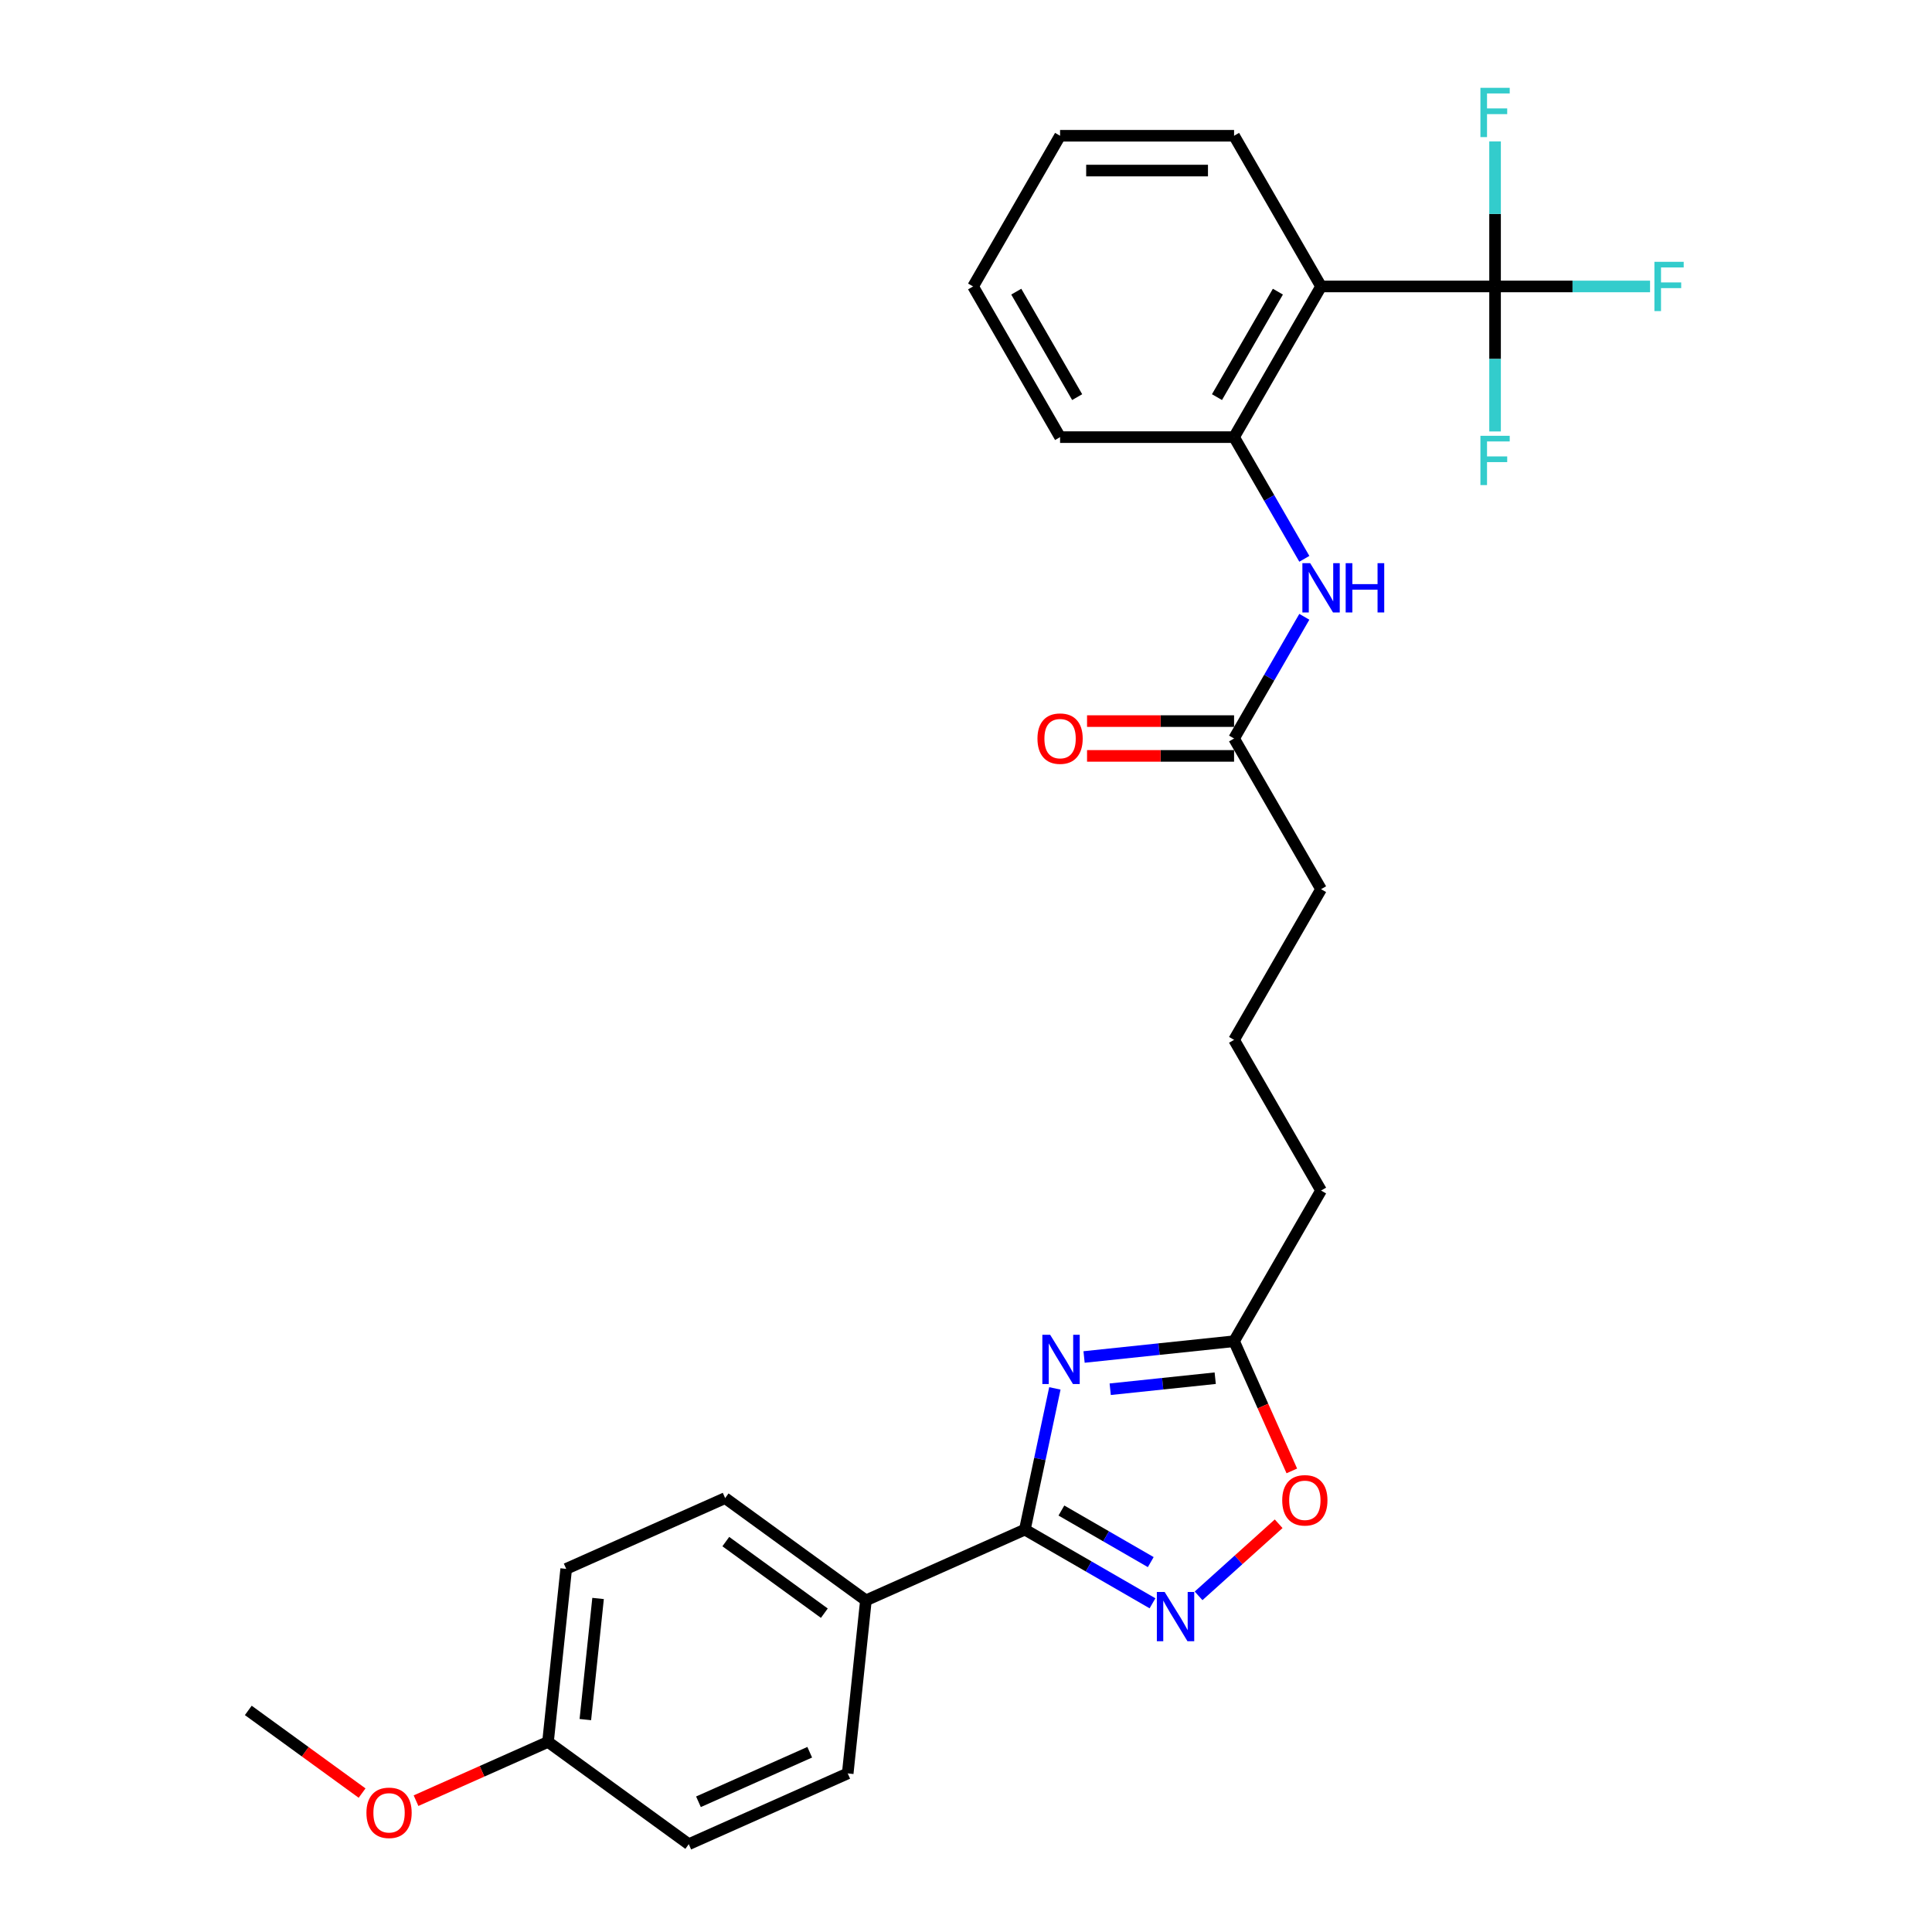 <?xml version='1.0' encoding='iso-8859-1'?>
<svg version='1.1' baseProfile='full'
              xmlns='http://www.w3.org/2000/svg'
                      xmlns:rdkit='http://www.rdkit.org/xml'
                      xmlns:xlink='http://www.w3.org/1999/xlink'
                  xml:space='preserve'
width='1000px' height='1000px' viewBox='0 0 1000 1000'>
<!-- END OF HEADER -->
<rect style='opacity:1.0;fill:#FFFFFF;stroke:none' width='1000' height='1000' x='0' y='0'> </rect>
<path class='bond-0' d='M 546,718.633 L 538.233,755.177' style='fill:none;fill-rule:evenodd;stroke:#0000FF;stroke-width:6px;stroke-linecap:butt;stroke-linejoin:miter;stroke-opacity:1' />
<path class='bond-0' d='M 538.233,755.177 L 530.465,791.72' style='fill:none;fill-rule:evenodd;stroke:#000000;stroke-width:6px;stroke-linecap:butt;stroke-linejoin:miter;stroke-opacity:1' />
<path class='bond-4' d='M 561.113,702.376 L 599.934,698.296' style='fill:none;fill-rule:evenodd;stroke:#0000FF;stroke-width:6px;stroke-linecap:butt;stroke-linejoin:miter;stroke-opacity:1' />
<path class='bond-4' d='M 599.934,698.296 L 638.755,694.216' style='fill:none;fill-rule:evenodd;stroke:#000000;stroke-width:6px;stroke-linecap:butt;stroke-linejoin:miter;stroke-opacity:1' />
<path class='bond-4' d='M 574.642,719.065 L 601.817,716.209' style='fill:none;fill-rule:evenodd;stroke:#0000FF;stroke-width:6px;stroke-linecap:butt;stroke-linejoin:miter;stroke-opacity:1' />
<path class='bond-4' d='M 601.817,716.209 L 628.991,713.353' style='fill:none;fill-rule:evenodd;stroke:#000000;stroke-width:6px;stroke-linecap:butt;stroke-linejoin:miter;stroke-opacity:1' />
<path class='bond-1' d='M 530.465,791.72 L 563.5,810.793' style='fill:none;fill-rule:evenodd;stroke:#000000;stroke-width:6px;stroke-linecap:butt;stroke-linejoin:miter;stroke-opacity:1' />
<path class='bond-1' d='M 563.5,810.793 L 596.534,829.865' style='fill:none;fill-rule:evenodd;stroke:#0000FF;stroke-width:6px;stroke-linecap:butt;stroke-linejoin:miter;stroke-opacity:1' />
<path class='bond-1' d='M 549.381,781.843 L 572.506,795.194' style='fill:none;fill-rule:evenodd;stroke:#000000;stroke-width:6px;stroke-linecap:butt;stroke-linejoin:miter;stroke-opacity:1' />
<path class='bond-1' d='M 572.506,795.194 L 595.63,808.545' style='fill:none;fill-rule:evenodd;stroke:#0000FF;stroke-width:6px;stroke-linecap:butt;stroke-linejoin:miter;stroke-opacity:1' />
<path class='bond-8' d='M 530.465,791.72 L 448.193,828.35' style='fill:none;fill-rule:evenodd;stroke:#000000;stroke-width:6px;stroke-linecap:butt;stroke-linejoin:miter;stroke-opacity:1' />
<path class='bond-28' d='M 620.382,826.013 L 641.104,807.355' style='fill:none;fill-rule:evenodd;stroke:#0000FF;stroke-width:6px;stroke-linecap:butt;stroke-linejoin:miter;stroke-opacity:1' />
<path class='bond-28' d='M 641.104,807.355 L 661.827,788.696' style='fill:none;fill-rule:evenodd;stroke:#FF0000;stroke-width:6px;stroke-linecap:butt;stroke-linejoin:miter;stroke-opacity:1' />
<path class='bond-2' d='M 773.842,148.265 L 683.784,148.265' style='fill:none;fill-rule:evenodd;stroke:#000000;stroke-width:6px;stroke-linecap:butt;stroke-linejoin:miter;stroke-opacity:1' />
<path class='bond-11' d='M 773.842,148.265 L 813.954,148.265' style='fill:none;fill-rule:evenodd;stroke:#000000;stroke-width:6px;stroke-linecap:butt;stroke-linejoin:miter;stroke-opacity:1' />
<path class='bond-11' d='M 813.954,148.265 L 854.066,148.265' style='fill:none;fill-rule:evenodd;stroke:#33CCCC;stroke-width:6px;stroke-linecap:butt;stroke-linejoin:miter;stroke-opacity:1' />
<path class='bond-12' d='M 773.842,148.265 L 773.842,185.793' style='fill:none;fill-rule:evenodd;stroke:#000000;stroke-width:6px;stroke-linecap:butt;stroke-linejoin:miter;stroke-opacity:1' />
<path class='bond-12' d='M 773.842,185.793 L 773.842,223.32' style='fill:none;fill-rule:evenodd;stroke:#33CCCC;stroke-width:6px;stroke-linecap:butt;stroke-linejoin:miter;stroke-opacity:1' />
<path class='bond-13' d='M 773.842,148.265 L 773.842,110.738' style='fill:none;fill-rule:evenodd;stroke:#000000;stroke-width:6px;stroke-linecap:butt;stroke-linejoin:miter;stroke-opacity:1' />
<path class='bond-13' d='M 773.842,110.738 L 773.842,73.211' style='fill:none;fill-rule:evenodd;stroke:#33CCCC;stroke-width:6px;stroke-linecap:butt;stroke-linejoin:miter;stroke-opacity:1' />
<path class='bond-3' d='M 683.784,148.265 L 638.755,226.258' style='fill:none;fill-rule:evenodd;stroke:#000000;stroke-width:6px;stroke-linecap:butt;stroke-linejoin:miter;stroke-opacity:1' />
<path class='bond-3' d='M 661.431,150.958 L 629.91,205.553' style='fill:none;fill-rule:evenodd;stroke:#000000;stroke-width:6px;stroke-linecap:butt;stroke-linejoin:miter;stroke-opacity:1' />
<path class='bond-19' d='M 683.784,148.265 L 638.755,70.272' style='fill:none;fill-rule:evenodd;stroke:#000000;stroke-width:6px;stroke-linecap:butt;stroke-linejoin:miter;stroke-opacity:1' />
<path class='bond-6' d='M 638.755,694.216 L 653.698,727.778' style='fill:none;fill-rule:evenodd;stroke:#000000;stroke-width:6px;stroke-linecap:butt;stroke-linejoin:miter;stroke-opacity:1' />
<path class='bond-6' d='M 653.698,727.778 L 668.64,761.341' style='fill:none;fill-rule:evenodd;stroke:#FF0000;stroke-width:6px;stroke-linecap:butt;stroke-linejoin:miter;stroke-opacity:1' />
<path class='bond-20' d='M 638.755,694.216 L 683.784,616.223' style='fill:none;fill-rule:evenodd;stroke:#000000;stroke-width:6px;stroke-linecap:butt;stroke-linejoin:miter;stroke-opacity:1' />
<path class='bond-5' d='M 638.755,226.258 L 656.938,257.753' style='fill:none;fill-rule:evenodd;stroke:#000000;stroke-width:6px;stroke-linecap:butt;stroke-linejoin:miter;stroke-opacity:1' />
<path class='bond-5' d='M 656.938,257.753 L 675.121,289.247' style='fill:none;fill-rule:evenodd;stroke:#0000FF;stroke-width:6px;stroke-linecap:butt;stroke-linejoin:miter;stroke-opacity:1' />
<path class='bond-22' d='M 638.755,226.258 L 548.696,226.258' style='fill:none;fill-rule:evenodd;stroke:#000000;stroke-width:6px;stroke-linecap:butt;stroke-linejoin:miter;stroke-opacity:1' />
<path class='bond-7' d='M 675.121,319.255 L 656.938,350.75' style='fill:none;fill-rule:evenodd;stroke:#0000FF;stroke-width:6px;stroke-linecap:butt;stroke-linejoin:miter;stroke-opacity:1' />
<path class='bond-7' d='M 656.938,350.75 L 638.755,382.244' style='fill:none;fill-rule:evenodd;stroke:#000000;stroke-width:6px;stroke-linecap:butt;stroke-linejoin:miter;stroke-opacity:1' />
<path class='bond-14' d='M 448.193,828.35 L 375.334,775.415' style='fill:none;fill-rule:evenodd;stroke:#000000;stroke-width:6px;stroke-linecap:butt;stroke-linejoin:miter;stroke-opacity:1' />
<path class='bond-14' d='M 426.677,834.982 L 375.676,797.927' style='fill:none;fill-rule:evenodd;stroke:#000000;stroke-width:6px;stroke-linecap:butt;stroke-linejoin:miter;stroke-opacity:1' />
<path class='bond-15' d='M 448.193,828.35 L 438.779,917.915' style='fill:none;fill-rule:evenodd;stroke:#000000;stroke-width:6px;stroke-linecap:butt;stroke-linejoin:miter;stroke-opacity:1' />
<path class='bond-9' d='M 638.755,382.244 L 683.784,460.237' style='fill:none;fill-rule:evenodd;stroke:#000000;stroke-width:6px;stroke-linecap:butt;stroke-linejoin:miter;stroke-opacity:1' />
<path class='bond-10' d='M 638.755,373.238 L 600.705,373.238' style='fill:none;fill-rule:evenodd;stroke:#000000;stroke-width:6px;stroke-linecap:butt;stroke-linejoin:miter;stroke-opacity:1' />
<path class='bond-10' d='M 600.705,373.238 L 562.655,373.238' style='fill:none;fill-rule:evenodd;stroke:#FF0000;stroke-width:6px;stroke-linecap:butt;stroke-linejoin:miter;stroke-opacity:1' />
<path class='bond-10' d='M 638.755,391.25 L 600.705,391.25' style='fill:none;fill-rule:evenodd;stroke:#000000;stroke-width:6px;stroke-linecap:butt;stroke-linejoin:miter;stroke-opacity:1' />
<path class='bond-10' d='M 600.705,391.25 L 562.655,391.25' style='fill:none;fill-rule:evenodd;stroke:#FF0000;stroke-width:6px;stroke-linecap:butt;stroke-linejoin:miter;stroke-opacity:1' />
<path class='bond-18' d='M 375.334,775.415 L 293.061,812.045' style='fill:none;fill-rule:evenodd;stroke:#000000;stroke-width:6px;stroke-linecap:butt;stroke-linejoin:miter;stroke-opacity:1' />
<path class='bond-17' d='M 438.779,917.915 L 356.506,954.545' style='fill:none;fill-rule:evenodd;stroke:#000000;stroke-width:6px;stroke-linecap:butt;stroke-linejoin:miter;stroke-opacity:1' />
<path class='bond-17' d='M 419.112,906.955 L 361.521,932.596' style='fill:none;fill-rule:evenodd;stroke:#000000;stroke-width:6px;stroke-linecap:butt;stroke-linejoin:miter;stroke-opacity:1' />
<path class='bond-16' d='M 283.648,901.61 L 356.506,954.545' style='fill:none;fill-rule:evenodd;stroke:#000000;stroke-width:6px;stroke-linecap:butt;stroke-linejoin:miter;stroke-opacity:1' />
<path class='bond-21' d='M 283.648,901.61 L 249.491,916.818' style='fill:none;fill-rule:evenodd;stroke:#000000;stroke-width:6px;stroke-linecap:butt;stroke-linejoin:miter;stroke-opacity:1' />
<path class='bond-21' d='M 249.491,916.818 L 215.334,932.026' style='fill:none;fill-rule:evenodd;stroke:#FF0000;stroke-width:6px;stroke-linecap:butt;stroke-linejoin:miter;stroke-opacity:1' />
<path class='bond-29' d='M 283.648,901.61 L 293.061,812.045' style='fill:none;fill-rule:evenodd;stroke:#000000;stroke-width:6px;stroke-linecap:butt;stroke-linejoin:miter;stroke-opacity:1' />
<path class='bond-29' d='M 302.973,890.058 L 309.562,827.363' style='fill:none;fill-rule:evenodd;stroke:#000000;stroke-width:6px;stroke-linecap:butt;stroke-linejoin:miter;stroke-opacity:1' />
<path class='bond-30' d='M 638.755,70.272 L 548.696,70.272' style='fill:none;fill-rule:evenodd;stroke:#000000;stroke-width:6px;stroke-linecap:butt;stroke-linejoin:miter;stroke-opacity:1' />
<path class='bond-30' d='M 625.246,88.284 L 562.205,88.284' style='fill:none;fill-rule:evenodd;stroke:#000000;stroke-width:6px;stroke-linecap:butt;stroke-linejoin:miter;stroke-opacity:1' />
<path class='bond-24' d='M 683.784,616.223 L 638.755,538.23' style='fill:none;fill-rule:evenodd;stroke:#000000;stroke-width:6px;stroke-linecap:butt;stroke-linejoin:miter;stroke-opacity:1' />
<path class='bond-25' d='M 187.416,928.099 L 157.966,906.702' style='fill:none;fill-rule:evenodd;stroke:#FF0000;stroke-width:6px;stroke-linecap:butt;stroke-linejoin:miter;stroke-opacity:1' />
<path class='bond-25' d='M 157.966,906.702 L 128.516,885.305' style='fill:none;fill-rule:evenodd;stroke:#000000;stroke-width:6px;stroke-linecap:butt;stroke-linejoin:miter;stroke-opacity:1' />
<path class='bond-27' d='M 548.696,226.258 L 503.667,148.265' style='fill:none;fill-rule:evenodd;stroke:#000000;stroke-width:6px;stroke-linecap:butt;stroke-linejoin:miter;stroke-opacity:1' />
<path class='bond-27' d='M 557.54,205.553 L 526.02,150.958' style='fill:none;fill-rule:evenodd;stroke:#000000;stroke-width:6px;stroke-linecap:butt;stroke-linejoin:miter;stroke-opacity:1' />
<path class='bond-23' d='M 683.784,460.237 L 638.755,538.23' style='fill:none;fill-rule:evenodd;stroke:#000000;stroke-width:6px;stroke-linecap:butt;stroke-linejoin:miter;stroke-opacity:1' />
<path class='bond-26' d='M 548.696,70.272 L 503.667,148.265' style='fill:none;fill-rule:evenodd;stroke:#000000;stroke-width:6px;stroke-linecap:butt;stroke-linejoin:miter;stroke-opacity:1' />
<path  class='atom-0' d='M 543.552 690.877
L 551.909 704.386
Q 552.738 705.719, 554.071 708.133
Q 555.403 710.546, 555.476 710.69
L 555.476 690.877
L 558.862 690.877
L 558.862 716.382
L 555.367 716.382
L 546.398 701.612
Q 545.353 699.883, 544.236 697.902
Q 543.156 695.921, 542.831 695.308
L 542.831 716.382
L 539.517 716.382
L 539.517 690.877
L 543.552 690.877
' fill='#0000FF'/>
<path  class='atom-2' d='M 602.821 823.997
L 611.178 837.506
Q 612.006 838.839, 613.339 841.252
Q 614.672 843.666, 614.744 843.81
L 614.744 823.997
L 618.13 823.997
L 618.13 849.502
L 614.636 849.502
L 605.666 834.732
Q 604.622 833.003, 603.505 831.022
Q 602.424 829.04, 602.1 828.428
L 602.1 849.502
L 598.786 849.502
L 598.786 823.997
L 602.821 823.997
' fill='#0000FF'/>
<path  class='atom-7' d='M 663.677 776.561
Q 663.677 770.437, 666.703 767.014
Q 669.729 763.592, 675.385 763.592
Q 681.04 763.592, 684.066 767.014
Q 687.092 770.437, 687.092 776.561
Q 687.092 782.757, 684.03 786.287
Q 680.968 789.781, 675.385 789.781
Q 669.765 789.781, 666.703 786.287
Q 663.677 782.793, 663.677 776.561
M 675.385 786.899
Q 679.275 786.899, 681.365 784.306
Q 683.49 781.676, 683.49 776.561
Q 683.49 771.553, 681.365 769.032
Q 679.275 766.474, 675.385 766.474
Q 671.494 766.474, 669.369 768.996
Q 667.279 771.517, 667.279 776.561
Q 667.279 781.712, 669.369 784.306
Q 671.494 786.899, 675.385 786.899
' fill='#FF0000'/>
<path  class='atom-8' d='M 678.146 291.499
L 686.504 305.008
Q 687.332 306.341, 688.665 308.754
Q 689.998 311.168, 690.07 311.312
L 690.07 291.499
L 693.456 291.499
L 693.456 317.004
L 689.962 317.004
L 680.992 302.234
Q 679.947 300.505, 678.831 298.523
Q 677.75 296.542, 677.426 295.93
L 677.426 317.004
L 674.112 317.004
L 674.112 291.499
L 678.146 291.499
' fill='#0000FF'/>
<path  class='atom-8' d='M 696.518 291.499
L 699.976 291.499
L 699.976 302.342
L 713.017 302.342
L 713.017 291.499
L 716.475 291.499
L 716.475 317.004
L 713.017 317.004
L 713.017 305.224
L 699.976 305.224
L 699.976 317.004
L 696.518 317.004
L 696.518 291.499
' fill='#0000FF'/>
<path  class='atom-11' d='M 536.988 382.316
Q 536.988 376.192, 540.014 372.77
Q 543.04 369.348, 548.696 369.348
Q 554.352 369.348, 557.378 372.77
Q 560.404 376.192, 560.404 382.316
Q 560.404 388.512, 557.342 392.043
Q 554.28 395.537, 548.696 395.537
Q 543.076 395.537, 540.014 392.043
Q 536.988 388.548, 536.988 382.316
M 548.696 392.655
Q 552.587 392.655, 554.676 390.061
Q 556.801 387.432, 556.801 382.316
Q 556.801 377.309, 554.676 374.787
Q 552.587 372.23, 548.696 372.23
Q 544.806 372.23, 542.68 374.751
Q 540.591 377.273, 540.591 382.316
Q 540.591 387.468, 542.68 390.061
Q 544.806 392.655, 548.696 392.655
' fill='#FF0000'/>
<path  class='atom-12' d='M 856.318 135.513
L 871.484 135.513
L 871.484 138.431
L 859.74 138.431
L 859.74 146.176
L 870.187 146.176
L 870.187 149.13
L 859.74 149.13
L 859.74 161.018
L 856.318 161.018
L 856.318 135.513
' fill='#33CCCC'/>
<path  class='atom-13' d='M 766.259 225.572
L 781.425 225.572
L 781.425 228.489
L 769.682 228.489
L 769.682 236.234
L 780.128 236.234
L 780.128 239.188
L 769.682 239.188
L 769.682 251.076
L 766.259 251.076
L 766.259 225.572
' fill='#33CCCC'/>
<path  class='atom-14' d='M 766.259 45.455
L 781.425 45.455
L 781.425 48.372
L 769.682 48.372
L 769.682 56.117
L 780.128 56.117
L 780.128 59.071
L 769.682 59.071
L 769.682 70.959
L 766.259 70.959
L 766.259 45.455
' fill='#33CCCC'/>
<path  class='atom-22' d='M 189.667 938.313
Q 189.667 932.189, 192.693 928.766
Q 195.719 925.344, 201.375 925.344
Q 207.031 925.344, 210.057 928.766
Q 213.083 932.189, 213.083 938.313
Q 213.083 944.509, 210.021 948.039
Q 206.959 951.533, 201.375 951.533
Q 195.755 951.533, 192.693 948.039
Q 189.667 944.545, 189.667 938.313
M 201.375 948.651
Q 205.266 948.651, 207.355 946.058
Q 209.48 943.428, 209.48 938.313
Q 209.48 933.305, 207.355 930.784
Q 205.266 928.226, 201.375 928.226
Q 197.485 928.226, 195.359 930.748
Q 193.27 933.269, 193.27 938.313
Q 193.27 943.464, 195.359 946.058
Q 197.485 948.651, 201.375 948.651
' fill='#FF0000'/>
</svg>
